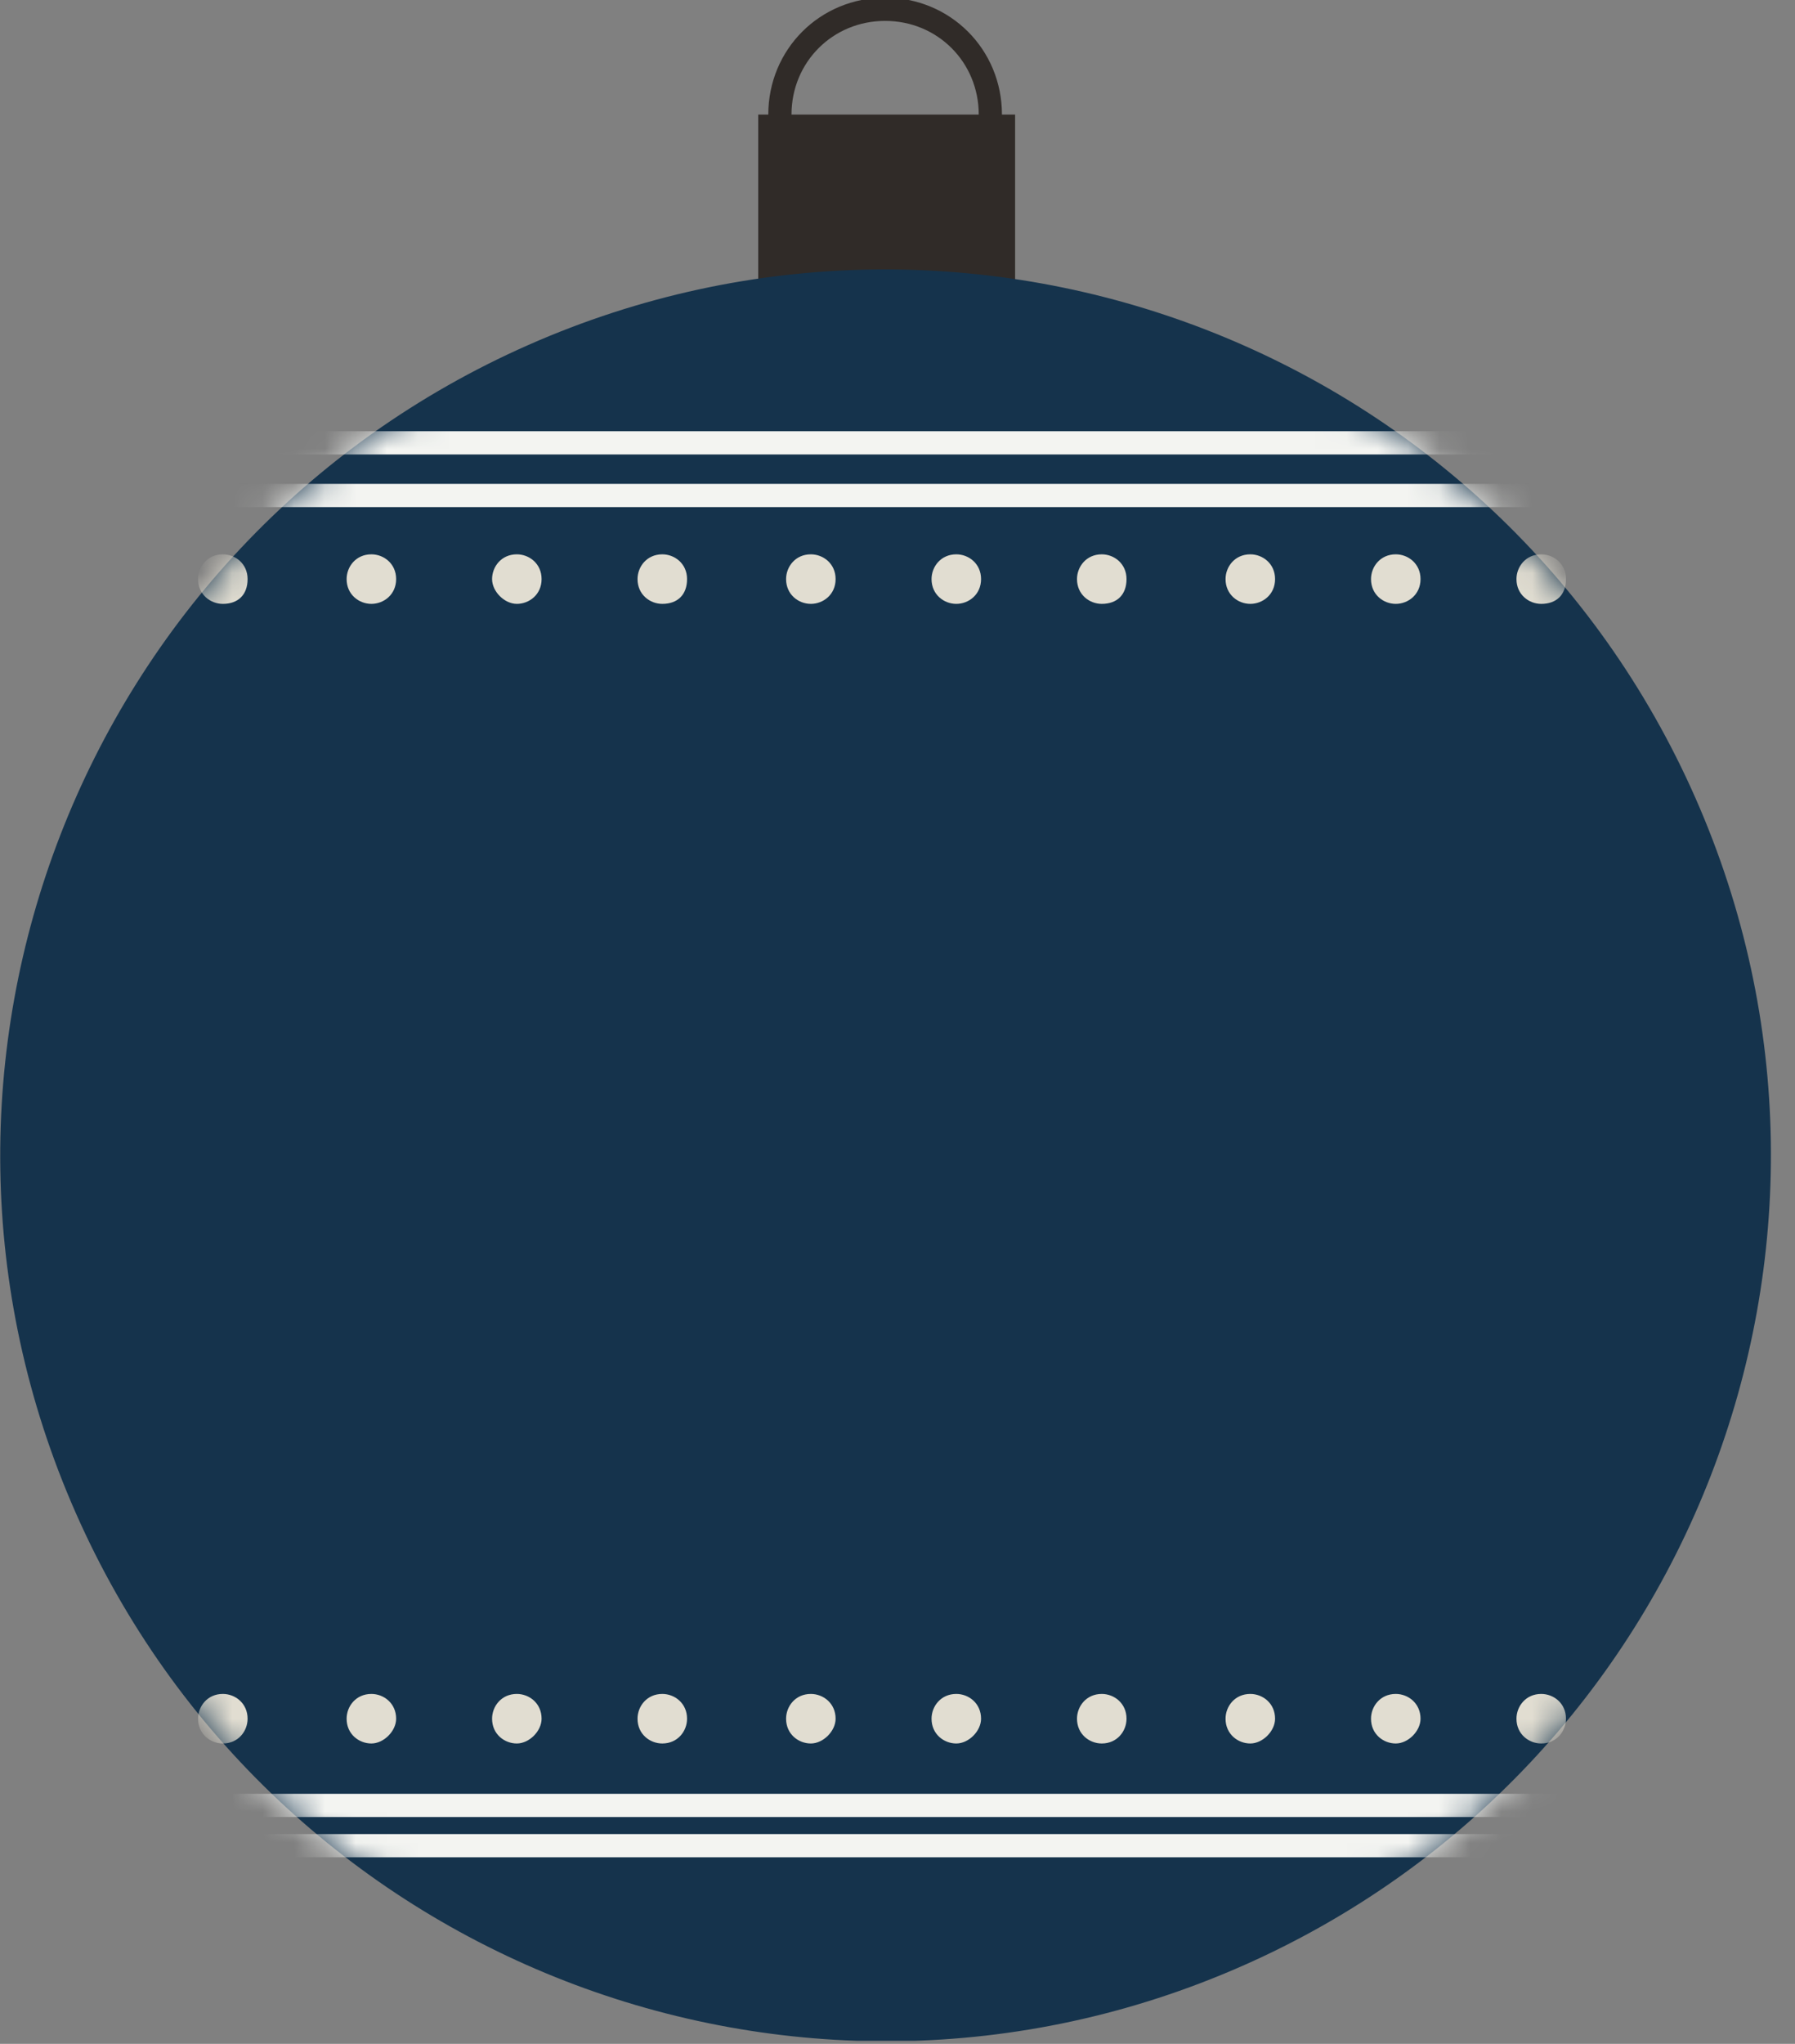 <?xml version="1.0" encoding="UTF-8"?> <svg xmlns="http://www.w3.org/2000/svg" width="58" height="66" viewBox="0 0 58 66" fill="none"><rect x="0" y="0" width="58" height="66" fill="#808080" stroke="none"/><g clip-path="url(#clip0_677_148)"><path d="M32 3.7C32 1.8 30.5 0.3 28.6 0.3C26.7 0.3 25.2 1.8 25.2 3.7C25.2 5.6 26.7 7.1 28.6 7.1C30.5 7.1 32 5.6 32 3.7Z" stroke="#302B28" stroke-width="0.75" stroke-miterlimit="10"></path><path d="M32.8 3.7H24.5V10.2H32.8V3.7Z" fill="#302B28"></path><path d="M40.155 63.477C54.607 57.104 61.157 40.221 54.783 25.768C48.41 11.316 31.527 4.766 17.074 11.139C2.622 17.513 -3.928 34.396 2.445 48.848C8.819 63.301 25.702 69.851 40.155 63.477Z" fill="#15334C"></path><mask id="mask0_677_148" style="mask-type:luminance" maskUnits="userSpaceOnUse" x="0" y="8" width="58" height="58"><path d="M40.155 63.477C54.607 57.104 61.157 40.221 54.783 25.768C48.41 11.316 31.527 4.766 17.074 11.139C2.622 17.513 -3.928 34.396 2.445 48.848C8.819 63.301 25.702 69.851 40.155 63.477Z" fill="white"></path></mask><g mask="url(#mask0_677_148)"><path d="M3.3 18.7C3.3 18.2 2.9 17.9 2.5 17.9C2 17.9 1.7 18.3 1.7 18.7C1.7 19.2 2.1 19.5 2.5 19.5C2.9 19.5 3.3 19.2 3.3 18.7Z" fill="#E1DDD1"></path><path d="M8 18.7C8 18.2 7.6 17.9 7.2 17.9C6.7 17.9 6.4 18.3 6.4 18.7C6.4 19.2 6.8 19.5 7.2 19.5C7.7 19.5 8 19.2 8 18.7Z" fill="#E1DDD1"></path><path d="M12.8 18.7C12.8 18.2 12.4 17.9 12 17.9C11.5 17.9 11.2 18.3 11.2 18.7C11.2 19.2 11.6 19.5 12 19.5C12.4 19.5 12.8 19.2 12.8 18.7Z" fill="#E1DDD1"></path><path d="M17.5 18.7C17.5 18.2 17.1 17.9 16.7 17.9C16.2 17.9 15.9 18.3 15.9 18.7C15.9 19.1 16.3 19.5 16.7 19.5C17.1 19.5 17.5 19.2 17.5 18.7Z" fill="#E1DDD1"></path><path d="M22.2 18.7C22.2 18.2 21.8 17.9 21.4 17.9C20.9 17.9 20.6 18.3 20.6 18.7C20.6 19.2 21 19.5 21.4 19.5C21.9 19.5 22.2 19.2 22.2 18.7Z" fill="#E1DDD1"></path><path d="M27 18.7C27 18.2 26.6 17.9 26.2 17.9C25.7 17.9 25.4 18.3 25.4 18.7C25.4 19.2 25.8 19.5 26.2 19.5C26.6 19.5 27 19.2 27 18.7Z" fill="#E1DDD1"></path><path d="M31.7 18.7C31.7 18.2 31.3 17.9 30.9 17.9C30.4 17.9 30.1 18.3 30.1 18.7C30.1 19.2 30.5 19.5 30.9 19.5C31.3 19.5 31.7 19.2 31.7 18.7Z" fill="#E1DDD1"></path><path d="M36.4 18.7C36.4 18.2 36 17.9 35.6 17.9C35.1 17.9 34.8 18.3 34.8 18.7C34.8 19.2 35.2 19.5 35.6 19.5C36.1 19.5 36.4 19.2 36.4 18.7Z" fill="#E1DDD1"></path><path d="M41.2 18.7C41.2 18.2 40.8 17.9 40.4 17.9C39.9 17.9 39.6 18.3 39.6 18.7C39.6 19.2 40 19.5 40.4 19.5C40.8 19.5 41.2 19.2 41.2 18.7Z" fill="#E1DDD1"></path><path d="M45.9 18.7C45.9 18.2 45.5 17.9 45.1 17.9C44.6 17.9 44.3 18.3 44.3 18.7C44.3 19.2 44.7 19.5 45.1 19.5C45.5 19.5 45.9 19.2 45.9 18.7Z" fill="#E1DDD1"></path><path d="M50.6 18.7C50.6 18.2 50.2 17.9 49.8 17.9C49.3 17.9 49 18.3 49 18.7C49 19.2 49.4 19.5 49.8 19.5C50.3 19.5 50.6 19.2 50.6 18.7Z" fill="#E1DDD1"></path><path d="M55.4 18.7C55.4 18.2 55 17.9 54.6 17.9C54.1 17.9 53.8 18.3 53.8 18.7C53.8 19.2 54.2 19.5 54.6 19.5C55 19.5 55.4 19.2 55.4 18.7Z" fill="#E1DDD1"></path><path d="M3.3 55.5C3.3 55 2.9 54.7 2.5 54.7C2 54.7 1.7 55.1 1.7 55.5C1.7 56 2.1 56.3 2.5 56.3C2.9 56.3 3.3 55.9 3.3 55.5Z" fill="#E1DDD1"></path><path d="M8 55.5C8 55 7.6 54.7 7.2 54.7C6.7 54.7 6.4 55.1 6.4 55.5C6.4 56 6.8 56.3 7.2 56.3C7.7 56.3 8 55.9 8 55.5Z" fill="#E1DDD1"></path><path d="M12.8 55.5C12.8 55 12.4 54.7 12 54.7C11.5 54.7 11.2 55.1 11.2 55.5C11.2 56 11.6 56.3 12 56.3C12.4 56.3 12.8 55.9 12.8 55.5Z" fill="#E1DDD1"></path><path d="M17.5 55.5C17.5 55 17.1 54.7 16.7 54.7C16.2 54.7 15.9 55.1 15.9 55.5C15.9 56 16.3 56.3 16.7 56.3C17.1 56.3 17.5 55.9 17.5 55.5Z" fill="#E1DDD1"></path><path d="M22.2 55.5C22.2 55 21.8 54.7 21.4 54.7C20.9 54.7 20.6 55.1 20.6 55.5C20.6 56 21 56.3 21.4 56.3C21.9 56.3 22.2 55.9 22.2 55.5Z" fill="#E1DDD1"></path><path d="M27 55.5C27 55 26.6 54.7 26.2 54.7C25.7 54.7 25.4 55.1 25.4 55.5C25.4 56 25.8 56.3 26.2 56.3C26.6 56.3 27 55.9 27 55.5Z" fill="#E1DDD1"></path><path d="M31.7 55.5C31.7 55 31.3 54.7 30.9 54.7C30.4 54.7 30.1 55.1 30.1 55.5C30.1 56 30.5 56.3 30.9 56.3C31.3 56.3 31.7 55.9 31.7 55.5Z" fill="#E1DDD1"></path><path d="M36.4 55.5C36.4 55 36 54.7 35.6 54.7C35.1 54.7 34.8 55.1 34.8 55.5C34.8 56 35.2 56.3 35.6 56.3C36.1 56.3 36.4 55.9 36.4 55.5Z" fill="#E1DDD1"></path><path d="M41.2 55.5C41.2 55 40.8 54.7 40.4 54.7C39.9 54.7 39.6 55.1 39.6 55.5C39.6 56 40 56.3 40.4 56.3C40.8 56.3 41.2 55.9 41.2 55.5Z" fill="#E1DDD1"></path><path d="M45.9 55.5C45.9 55 45.5 54.7 45.1 54.7C44.6 54.7 44.3 55.1 44.3 55.5C44.3 56 44.7 56.3 45.1 56.3C45.5 56.3 45.9 55.9 45.9 55.5Z" fill="#E1DDD1"></path><path d="M50.6 55.5C50.6 55 50.2 54.7 49.8 54.7C49.3 54.7 49 55.1 49 55.5C49 56 49.4 56.3 49.8 56.3C50.3 56.3 50.6 55.9 50.6 55.5Z" fill="#E1DDD1"></path><path d="M55.4 55.5C55.4 55 55 54.7 54.6 54.7C54.1 54.7 53.8 55.1 53.8 55.5C53.8 56 54.2 56.3 54.6 56.3C55 56.3 55.4 55.9 55.4 55.5Z" fill="#E1DDD1"></path><path d="M1.9 16H55.7" stroke="#F3F4F1" stroke-width="0.75" stroke-miterlimit="10"></path><path d="M1.9 58.3H55.7" stroke="#F3F4F1" stroke-width="0.75" stroke-miterlimit="10"></path><path d="M1.9 14.3H55.7" stroke="#F3F4F1" stroke-width="0.75" stroke-miterlimit="10"></path><path d="M1.9 59.6H55.7" stroke="#F3F4F1" stroke-width="0.75" stroke-miterlimit="10"></path></g></g><defs><clipPath id="clip0_677_148"><rect width="57.3" height="65.9" fill="white"></rect></clipPath></defs></svg> 